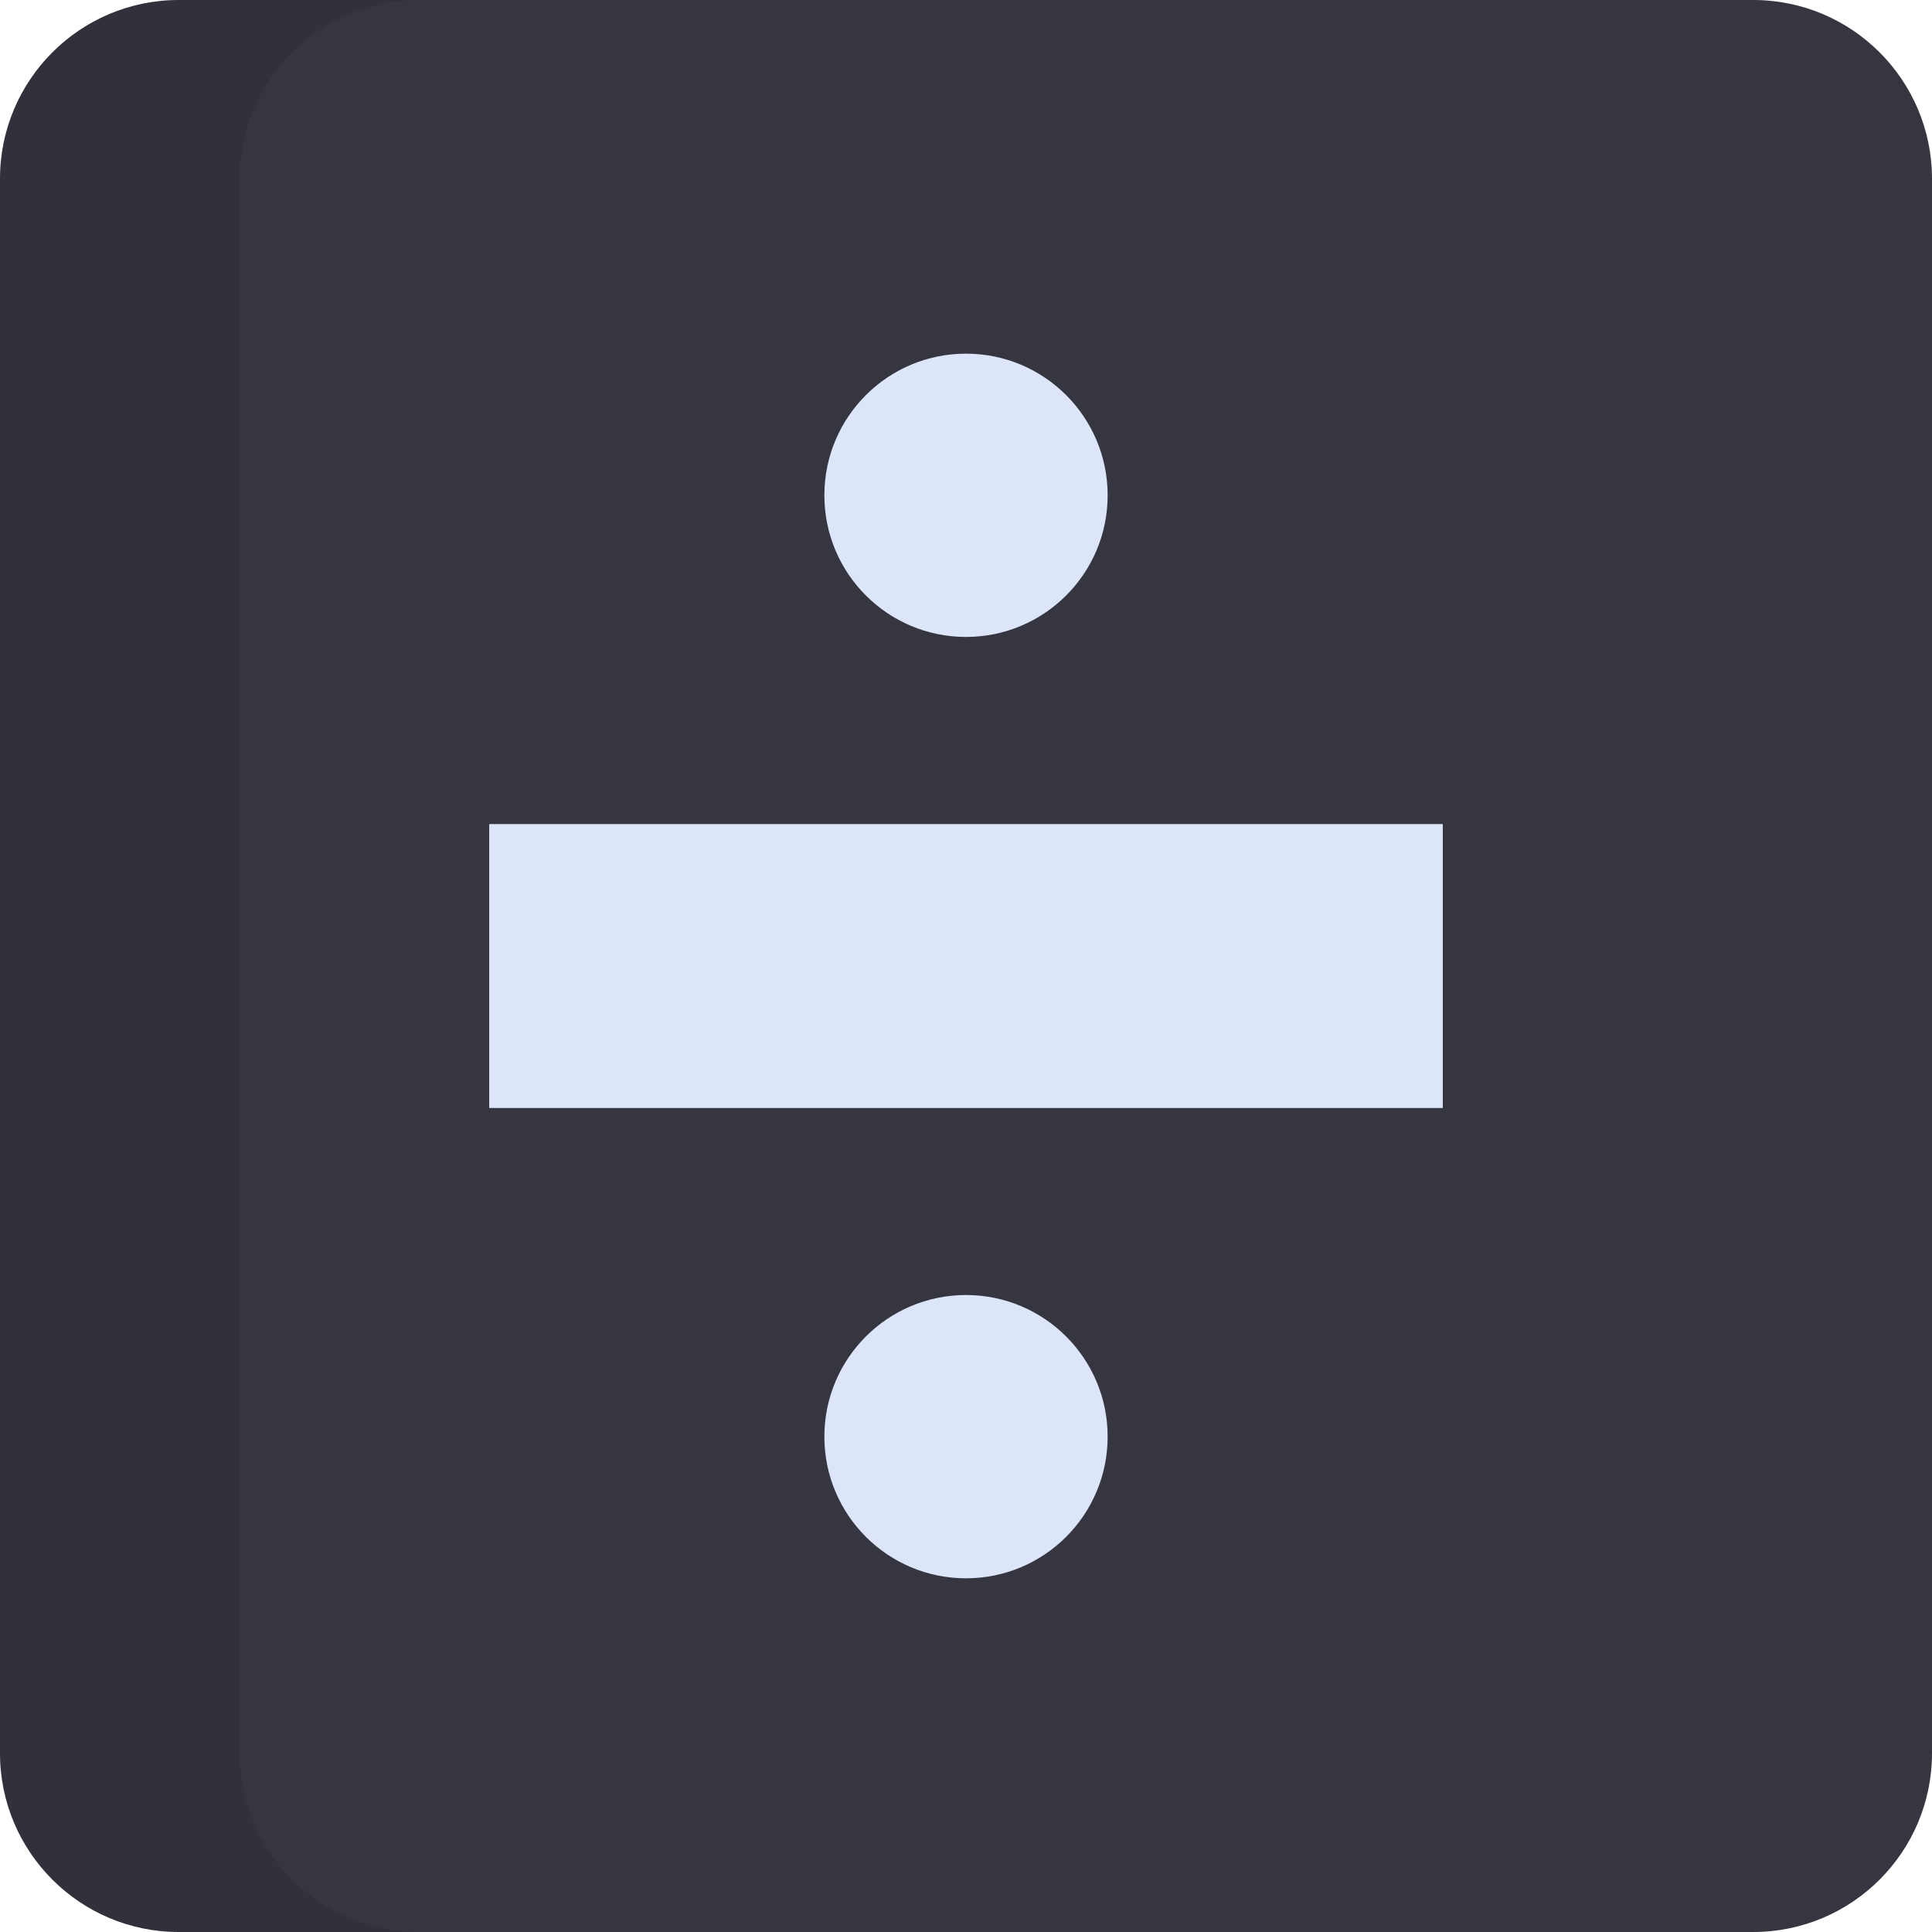 <?xml version="1.0" encoding="iso-8859-1"?>
<!-- Uploaded to: SVG Repo, www.svgrepo.com, Generator: SVG Repo Mixer Tools -->
<svg version="1.1" id="Layer_1" xmlns="http://www.w3.org/2000/svg" xmlns:xlink="http://www.w3.org/1999/xlink" 
	 viewBox="0 0 511.999 511.999" xml:space="preserve">
<path style="fill:#353640;" d="M464.612,0H47.386C21.216,0,0,21.216,0,47.386v417.226c0,26.172,21.216,47.386,47.386,47.386h417.226
	c26.17,0,47.386-21.216,47.386-47.386V47.386C512,21.216,490.784,0,464.612,0z"/>
<path style="opacity:0.1;enable-background:new    ;" d="M63.521,464.612V47.386C63.521,21.216,84.736,0,110.907,0H47.386
	C21.216,0,0,21.216,0,47.386v417.226c0,26.17,21.216,47.386,47.386,47.386h63.521C84.736,512,63.521,490.784,63.521,464.612z"/>
<g>
	<rect x="129.645" y="218.384" style="fill:#DCE5FA;" width="252.71" height="75.246"/>
	<circle style="fill:#DCE5FA;" cx="256.001" cy="131.259" r="37.537"/>
	<circle style="fill:#DCE5FA;" cx="256.001" cy="380.73" r="37.537"/>
</g>
</svg>